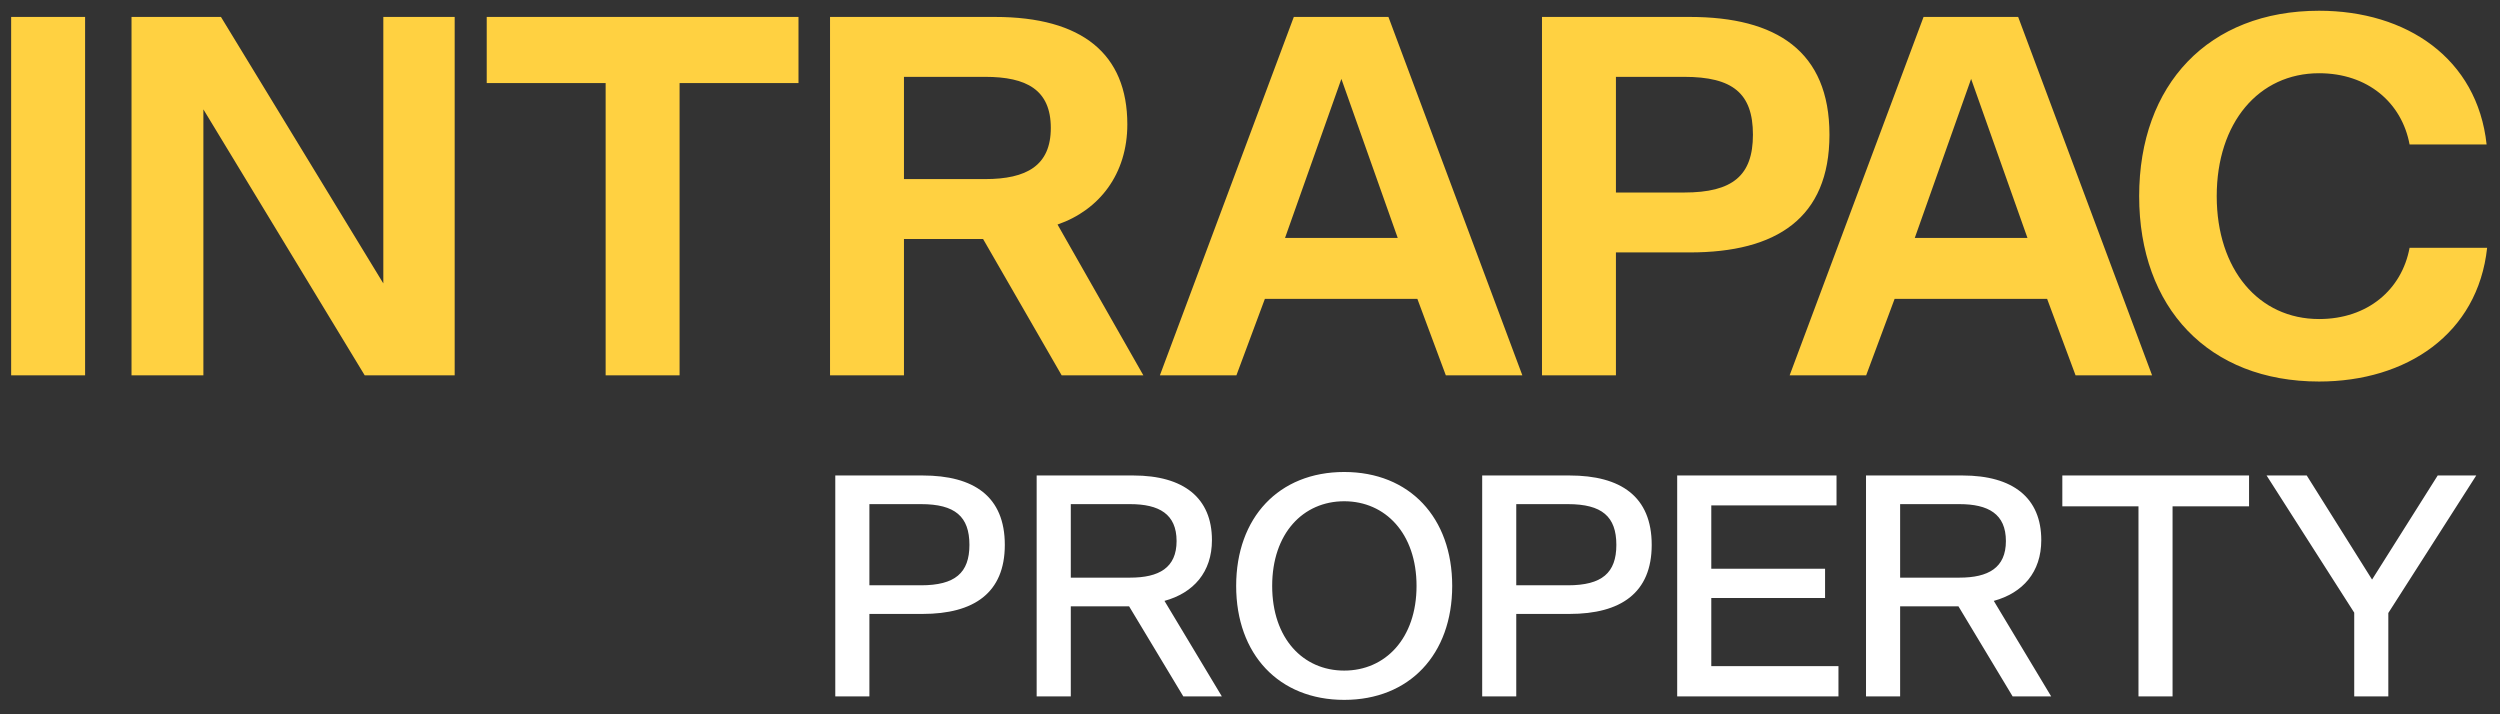 <?xml version="1.0" encoding="utf-8"?>
<svg xmlns="http://www.w3.org/2000/svg" height="46px" version="1.1" viewBox="0 0 161 46" width="161px">
    
    <rect x="0" y="0" width="161" height="46" fill="#333333" stroke="none"/>
    
    <title>logo-intrapac</title>
    <desc>Created with Sketch.</desc>
    <g fill="none" fill-rule="evenodd" id="Page-1" stroke="none" stroke-width="1">
        <g id="logo-intrapac">
            <g id="Group-7">
                <path d="M142.757,12.631 C142.757,7.908 145.454,4.716 149.35,4.716 C152.48,4.716 154.677,6.611 155.177,9.305 L160.138,9.305 C159.539,3.752 154.977,0.692 149.35,0.692 C142.224,0.692 137.762,5.447 137.762,12.631 C137.762,19.814 142.224,24.57 149.35,24.57 C154.977,24.57 159.572,21.51 160.171,15.957 L155.177,15.957 C154.677,18.651 152.48,20.546 149.35,20.546 C145.454,20.546 142.757,17.353 142.757,12.631 Z M126.94,5.082 L130.569,15.325 L123.311,15.325 L126.94,5.082 Z M133.666,24.171 L138.594,24.171 L129.97,1.091 L123.877,1.091 L115.253,24.171 L120.181,24.171 L122.012,19.249 L131.835,19.249 L133.666,24.171 Z M112.889,8.673 C112.889,11.3 111.591,12.398 108.461,12.398 L104.066,12.398 L104.066,4.949 L108.461,4.949 C111.591,4.949 112.889,6.013 112.889,8.673 Z M117.817,8.673 C117.817,3.286 114.388,1.091 108.827,1.091 L99.304,1.091 L99.304,24.171 L104.066,24.171 L104.066,16.256 L108.827,16.256 C114.388,16.256 117.817,14.061 117.817,8.673 Z M86.385,5.082 L90.014,15.325 L82.755,15.325 L86.385,5.082 Z M93.111,24.171 L98.039,24.171 L89.415,1.091 L83.321,1.091 L74.697,24.171 L79.625,24.171 L81.457,19.249 L91.279,19.249 L93.111,24.171 Z M58.215,11.533 L58.215,4.949 L63.443,4.949 C66.107,4.949 67.672,5.78 67.672,8.241 C67.672,10.669 66.107,11.533 63.443,11.533 L58.215,11.533 Z M53.454,24.171 L58.215,24.171 L58.215,15.391 L63.31,15.391 L68.371,24.171 L73.632,24.171 L68.105,14.46 C70.802,13.529 72.6,11.201 72.6,8.008 C72.6,3.485 69.703,1.091 64.076,1.091 L53.454,1.091 L53.454,24.171 Z M31.345,5.348 L39.003,5.348 L39.003,24.171 L43.765,24.171 L43.765,5.348 L51.423,5.348 L51.423,1.091 L31.345,1.091 L31.345,5.348 Z M29.281,1.091 L24.686,1.091 L24.686,18.251 L14.23,1.091 L8.47,1.091 L8.47,24.171 L13.098,24.171 L13.098,7.044 L23.487,24.171 L29.281,24.171 L29.281,1.091 Z M0.718,24.171 L5.48,24.171 L5.48,1.091 L0.718,1.091 L0.718,24.171 Z" fill="#FFD141" id="Fill-3"/>
                <path d="M151.612,44.846 L153.808,44.846 L153.808,39.476 L159.47,30.621 L156.988,30.621 L152.761,37.324 L148.554,30.621 L145.968,30.621 L151.612,39.455 L151.612,44.846 Z M132.814,32.609 L137.718,32.609 L137.718,44.846 L139.913,44.846 L139.913,32.609 L144.839,32.609 L144.839,30.621 L132.814,30.621 L132.814,32.609 Z M122.368,37.2 L122.368,32.466 L126.184,32.466 C128.052,32.466 129.18,33.101 129.18,34.844 C129.18,36.565 128.052,37.2 126.184,37.2 L122.368,37.2 Z M120.171,44.846 L122.368,44.846 L122.368,39.046 L126.123,39.046 L129.612,44.846 L132.095,44.846 L128.4,38.697 C130.268,38.184 131.458,36.852 131.458,34.782 C131.458,32.076 129.653,30.621 126.389,30.621 L120.171,30.621 L120.171,44.846 Z M108.011,44.846 L118.397,44.846 L118.397,42.899 L110.207,42.899 L110.207,38.512 L117.534,38.512 L117.534,36.627 L110.207,36.627 L110.207,32.548 L118.272,32.548 L118.272,30.621 L108.011,30.621 L108.011,44.846 Z M104.093,35.09 C104.093,36.893 103.168,37.693 100.972,37.693 L97.647,37.693 L97.647,32.466 L100.972,32.466 C103.168,32.466 104.093,33.265 104.093,35.09 Z M106.37,35.09 C106.37,31.974 104.379,30.621 101.076,30.621 L95.453,30.621 L95.453,44.846 L97.647,44.846 L97.647,39.537 L101.076,39.537 C104.379,39.537 106.37,38.184 106.37,35.09 Z M91.225,37.733 C91.225,41.116 89.213,43.186 86.566,43.186 C83.918,43.186 81.928,41.116 81.928,37.733 C81.928,34.352 83.918,32.281 86.566,32.281 C89.213,32.281 91.225,34.352 91.225,37.733 Z M93.522,37.733 C93.522,33.327 90.773,30.396 86.566,30.396 C82.359,30.396 79.609,33.327 79.609,37.733 C79.609,42.14 82.359,45.072 86.566,45.072 C90.773,45.072 93.522,42.14 93.522,37.733 Z M68.959,37.2 L68.959,32.466 L72.775,32.466 C74.642,32.466 75.772,33.101 75.772,34.844 C75.772,36.565 74.642,37.2 72.775,37.2 L68.959,37.2 Z M66.761,44.846 L68.959,44.846 L68.959,39.046 L72.713,39.046 L76.203,44.846 L78.686,44.846 L74.992,38.697 C76.859,38.184 78.049,36.852 78.049,34.782 C78.049,32.076 76.243,30.621 72.981,30.621 L66.761,30.621 L66.761,44.846 Z M62.431,35.09 C62.431,36.893 61.508,37.693 59.312,37.693 L55.989,37.693 L55.989,32.466 L59.312,32.466 C61.508,32.466 62.431,33.265 62.431,35.09 Z M64.71,35.09 C64.71,31.974 62.719,30.621 59.416,30.621 L53.792,30.621 L53.792,44.846 L55.989,44.846 L55.989,39.537 L59.416,39.537 C62.719,39.537 64.71,38.184 64.71,35.09 Z" fill="#FFFFFF" id="Fill-5"/>
            </g>
        </g>
    </g>
</svg>